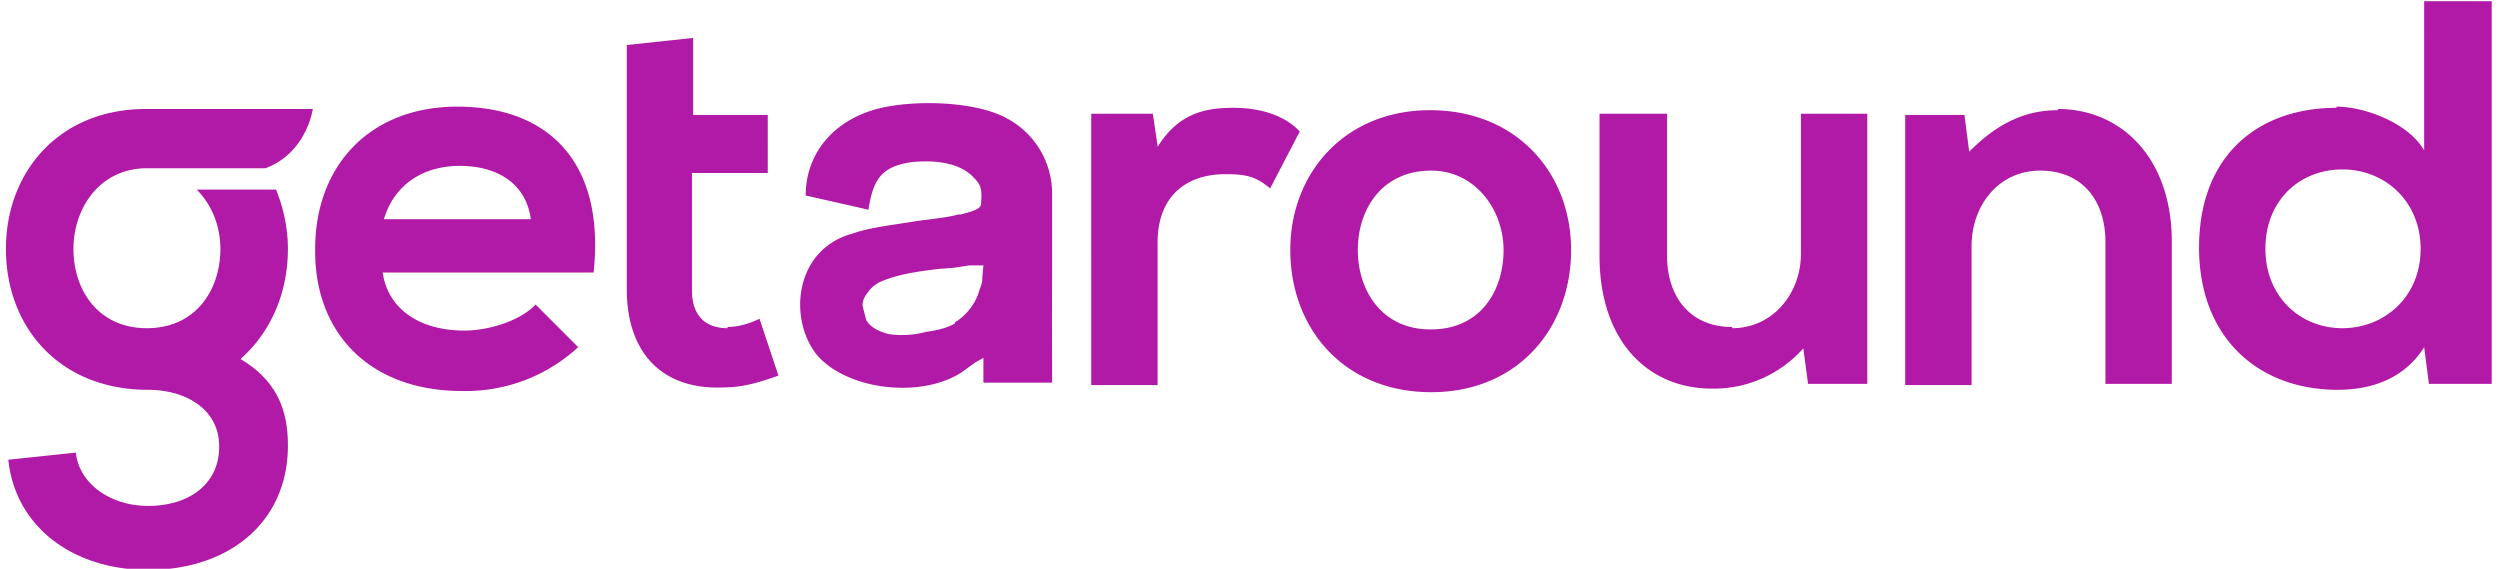 <svg width="211" height="48" viewBox="0 0 211 48" fill="none" xmlns="http://www.w3.org/2000/svg"><path fill-rule="evenodd" clip-rule="evenodd" d="M191.2 21c0 4 2.9 6.7 6.5 6.7 3.5 0 6.6-2.6 6.6-6.7 0-4-3-6.7-6.6-6.7-3.6 0-6.5 2.6-6.5 6.7Zm6-12c2.4 0 6.1 1.4 7.4 3.7V.1h5.7v32.3H205l-.4-3.1c-1.7 2.7-4.5 3.6-7.3 3.6-6.7 0-11.7-4.4-11.7-12 0-7.8 5-11.8 11.6-11.8ZM61.4 27.7c-1.8 0-3-1-3-3.2v-9.9h6.4V9.7h-6.3V3.2l-5.6.6v20.6c0 5.6 3.2 8.5 8.1 8.3 1.7 0 3-.4 4.7-1l-1.6-4.8c-.8.4-1.8.7-2.7.7Zm-29-9.2c.9-3 3.4-4.5 6.4-4.5 3.2 0 5.6 1.5 6 4.5H32.3Zm6.2-9.5c-7.4 0-12 5-12 12C26.5 28 31.1 33 39 33a14 14 0 0 0 9.8-3.7l-3.6-3.6c-1.3 1.4-4 2.2-6 2.2-4 0-6.5-2-6.9-4.9h17.8c1-9.4-3.9-14-11.5-14Zm59.1 3.4c1.8-2.9 4.1-3.3 6.4-3.3 2.4 0 4.4.7 5.6 2l-2.5 4.8c-1.2-1-2-1.2-3.8-1.2-3 0-5.7 1.6-5.7 5.8v12h-5.6V9.6h5.2l.4 2.7Zm23 15.4c-4 0-6.1-3.2-6.1-6.7 0-3.4 2-6.7 6.2-6.7 3.7 0 6.1 3.3 6.1 6.7 0 3.5-2 6.7-6.1 6.7Zm0-18.5c-7.2 0-11.8 5.3-11.8 11.8 0 6.6 4.5 12 11.9 12 7.3 0 11.8-5.4 11.8-12 0-6.5-4.6-11.8-11.9-11.8Zm25.5 18.4c3.4 0 5.8-2.9 5.8-6.3V9.6h5.6v22.8h-5l-.4-3a10.1 10.1 0 0 1-7.7 3.4c-5.5 0-9.5-4.1-9.5-11.2v-12h5.7v12c0 3.4 1.9 6 5.5 6Zm27.5-18.4c-2.9 0-5.2 1.2-7.5 3.5l-.4-3.1h-5v22.8h5.6V20.8c0-3.5 2.3-6.4 5.8-6.4 3.6 0 5.5 2.6 5.5 6v12h5.6v-12c0-7.1-4.3-11.2-9.6-11.2Zm-93.1 18c-.7.4-1.6.6-2.4.7a8 8 0 0 1-3.2.2c-.7-.2-1.5-.5-1.9-1.2l-.3-1.2c0-.5.2-.8.5-1.2.3-.4.7-.7 1.2-.9 1.5-.6 3.1-.8 4.7-1l1.3-.1 1.3-.2H83l-.1 1.1v.1c0 .4-.2.7-.3 1.1a4.7 4.7 0 0 1-2 2.5ZM85 10c-2.7-1.5-8-1.6-11-.8-3.7 1-6 3.8-6 7.3l5.3 1.2c.4-2.7 1.2-3.6 3.5-4 1.7-.2 4-.1 5.3 1.2.7.7.8 1 .7 2.3 0 .5-1 .7-1.7.9h-.2c-1.1.3-2.5.4-3.8.6-1.8.3-3.7.5-5.1 1-4.9 1.3-5.5 7.1-3.1 10.2 2.5 3 8.8 3.8 12.3 1.5l1.1-.8.7-.4v2.1h5.8v-1.7a558 558 0 0 1 0-7.4v-7A7.2 7.2 0 0 0 85 10Zm-72.6-.8h14s-.5 3.7-4 5h-10c-4 0-6.2 3.4-6.2 6.8 0 3.5 2.1 6.7 6.2 6.7s6.2-3.2 6.2-6.7c0-1.9-.7-3.7-2-5h6.7c.6 1.5 1 3.2 1 5 0 3.8-1.5 7.1-4 9.3 3.2 1.9 4 4.5 4 7.3 0 6.5-5 10.5-11.8 10.5-6.3 0-11.2-3.6-11.8-9.3l5.7-.6c.3 2.7 3 4.5 6.1 4.5 3.4 0 6-1.8 6-5 0-3.3-3-4.8-6-4.8C5 32.9.5 27.6.5 21c0-6.5 4.5-11.8 11.8-11.8Z" fill="#B01AA7"/></svg>